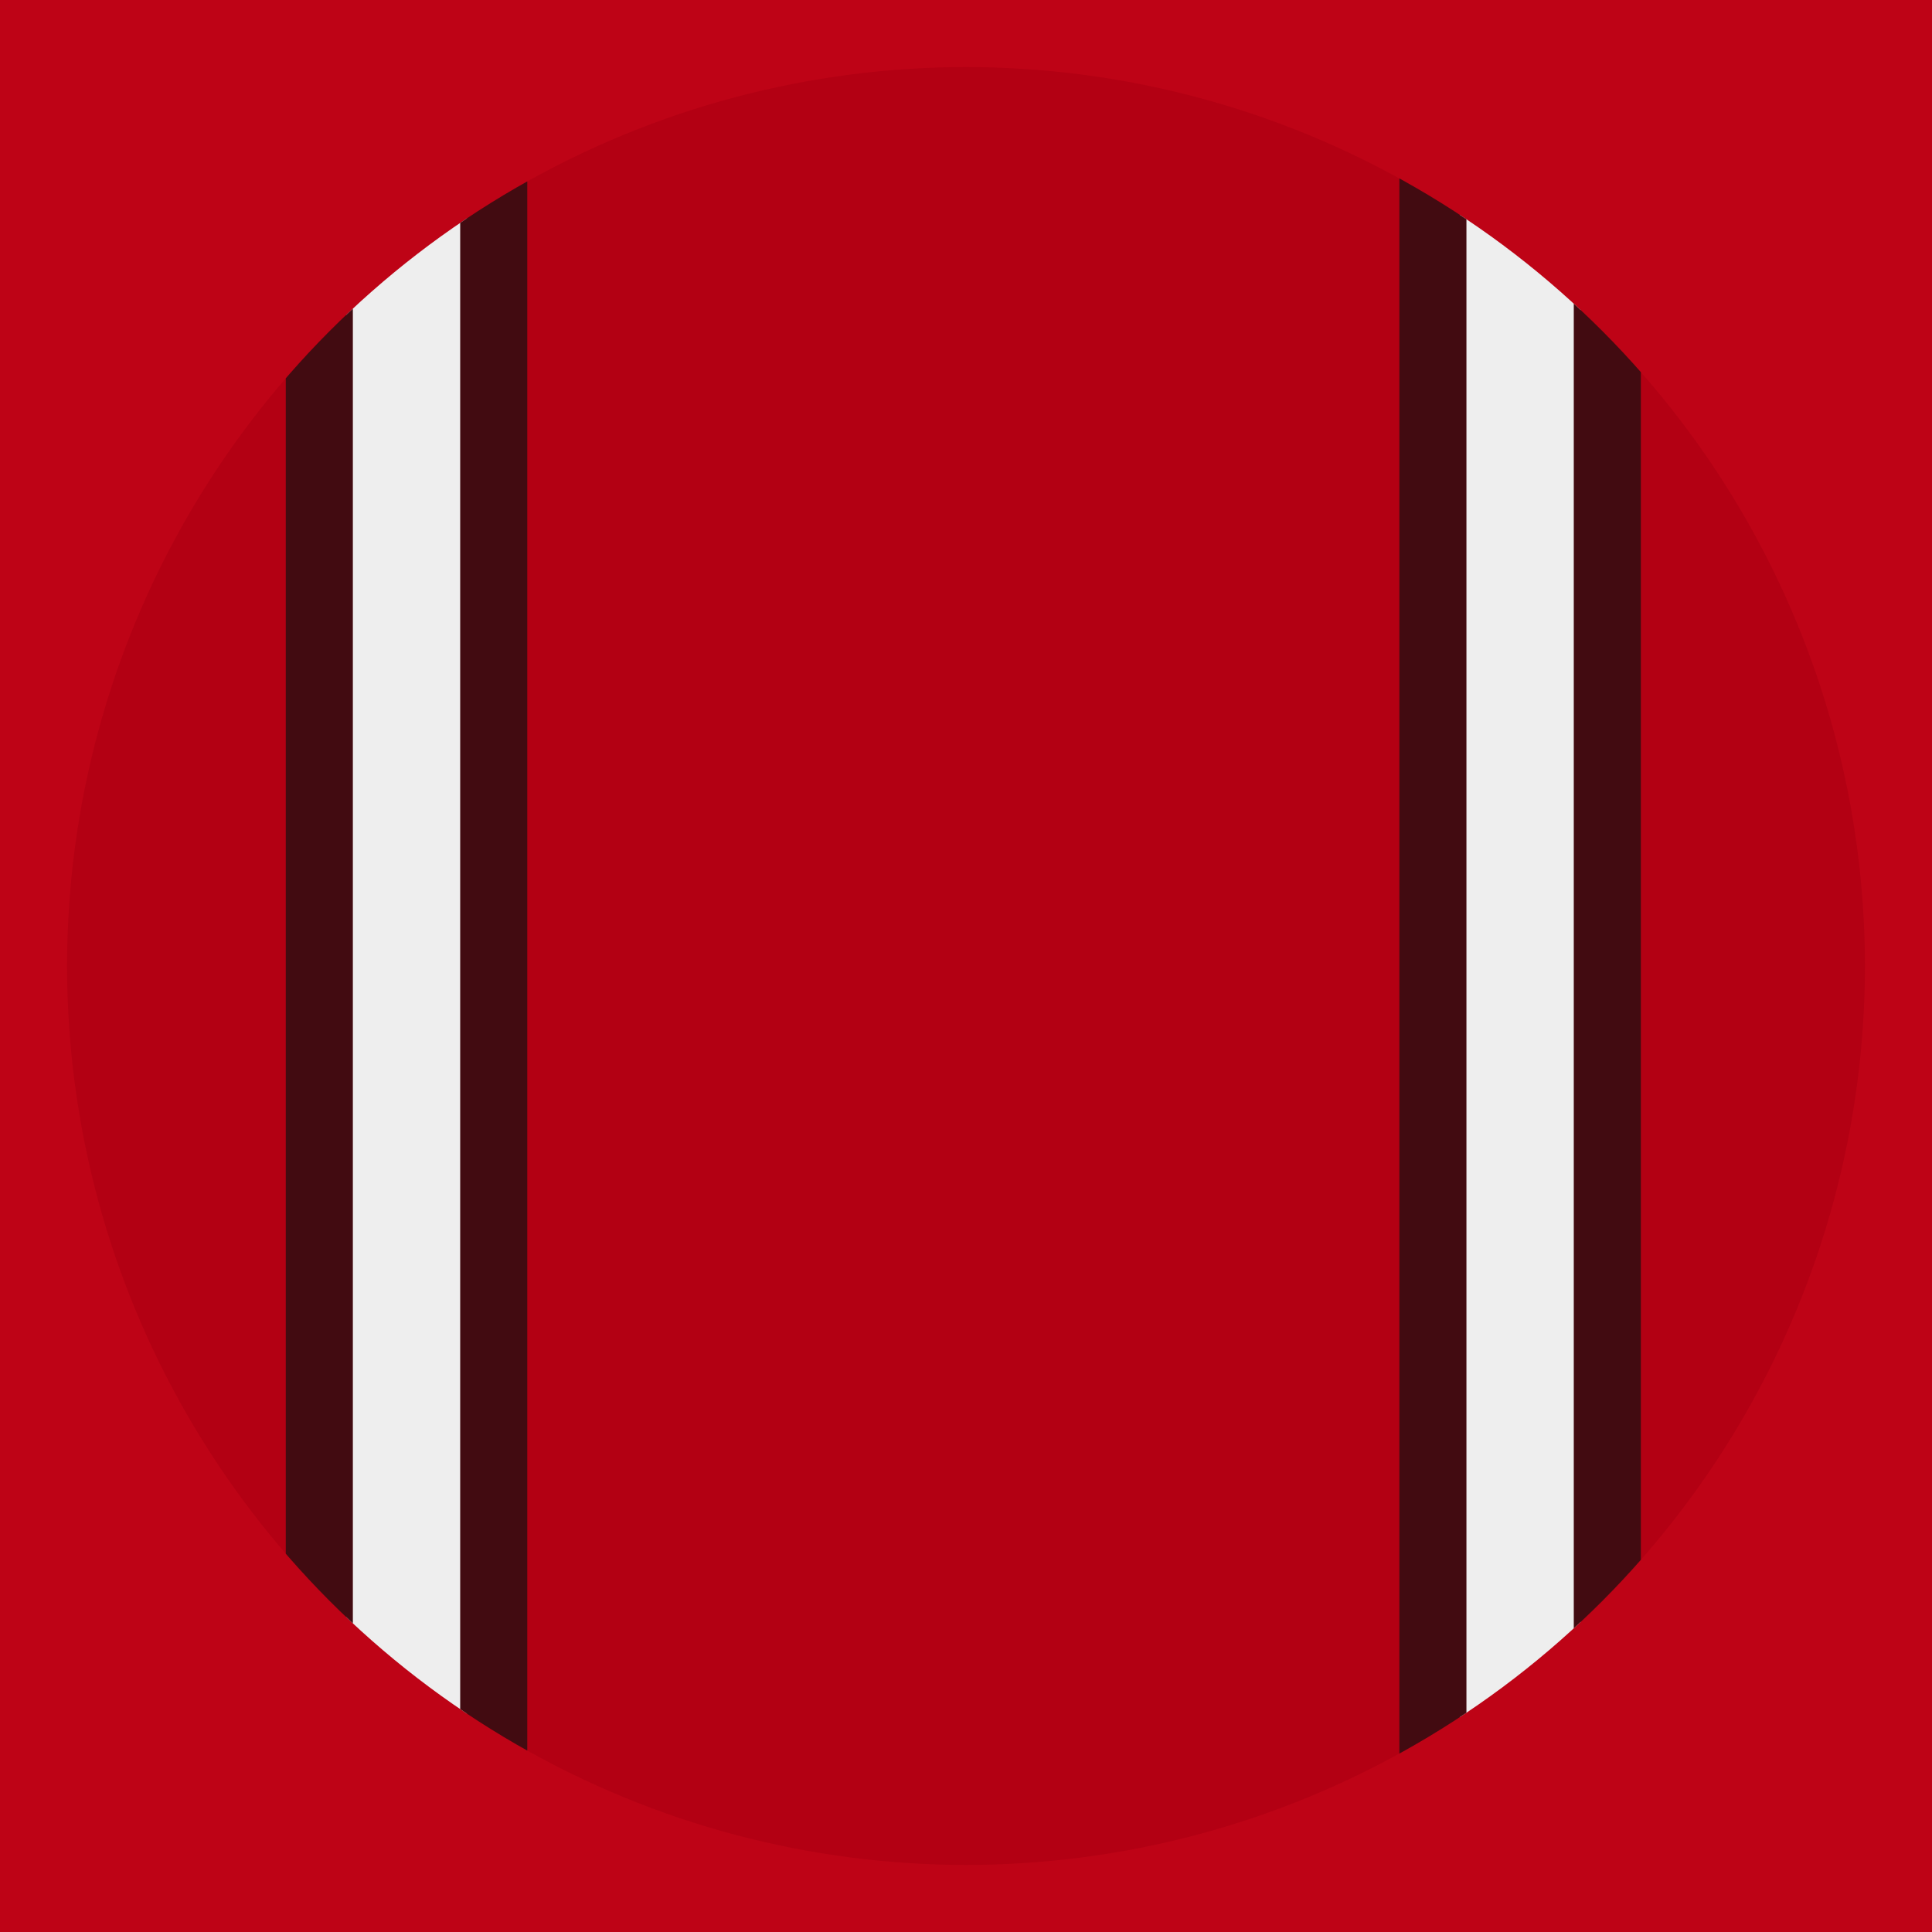 <?xml version="1.0" encoding="utf-8"?>
<!-- Generator: Adobe Illustrator 22.1.0, SVG Export Plug-In . SVG Version: 6.00 Build 0)  -->
<svg version="1.1" id="Layer_1" xmlns="http://www.w3.org/2000/svg" xmlns:xlink="http://www.w3.org/1999/xlink" x="0px" y="0px"
	 viewBox="0 0 144 144" style="enable-background:new 0 0 144 144;" xml:space="preserve">
<style type="text/css">
	.st0{fill:#BE0316;}
	.st1{fill:#B30013;}
	.st2{clip-path:url(#SVGID_2_);fill:#EEEEEE;}
	.st3{clip-path:url(#SVGID_2_);fill:#420B11;}
</style>
<rect class="st0" width="144" height="144"/>
<circle class="st1" cx="72" cy="72" r="67"/>
<g>
	<defs>
		<circle id="SVGID_1_" cx="72" cy="72" r="67"/>
	</defs>
	<clipPath id="SVGID_2_">
		<use xlink:href="#SVGID_1_"  style="overflow:visible;"/>
	</clipPath>
	<rect x="25.8" y="2" class="st2" width="9" height="140"/>
	<rect x="21.3" y="2" class="st3" width="5" height="140"/>
	<rect x="34.3" y="2" class="st3" width="5" height="140"/>
	<rect x="108.8" y="2" class="st2" width="9" height="140"/>
	<rect x="104.3" y="2" class="st3" width="5" height="140"/>
	<rect x="117.3" y="2" class="st3" width="5" height="140"/>
</g>
</svg>
